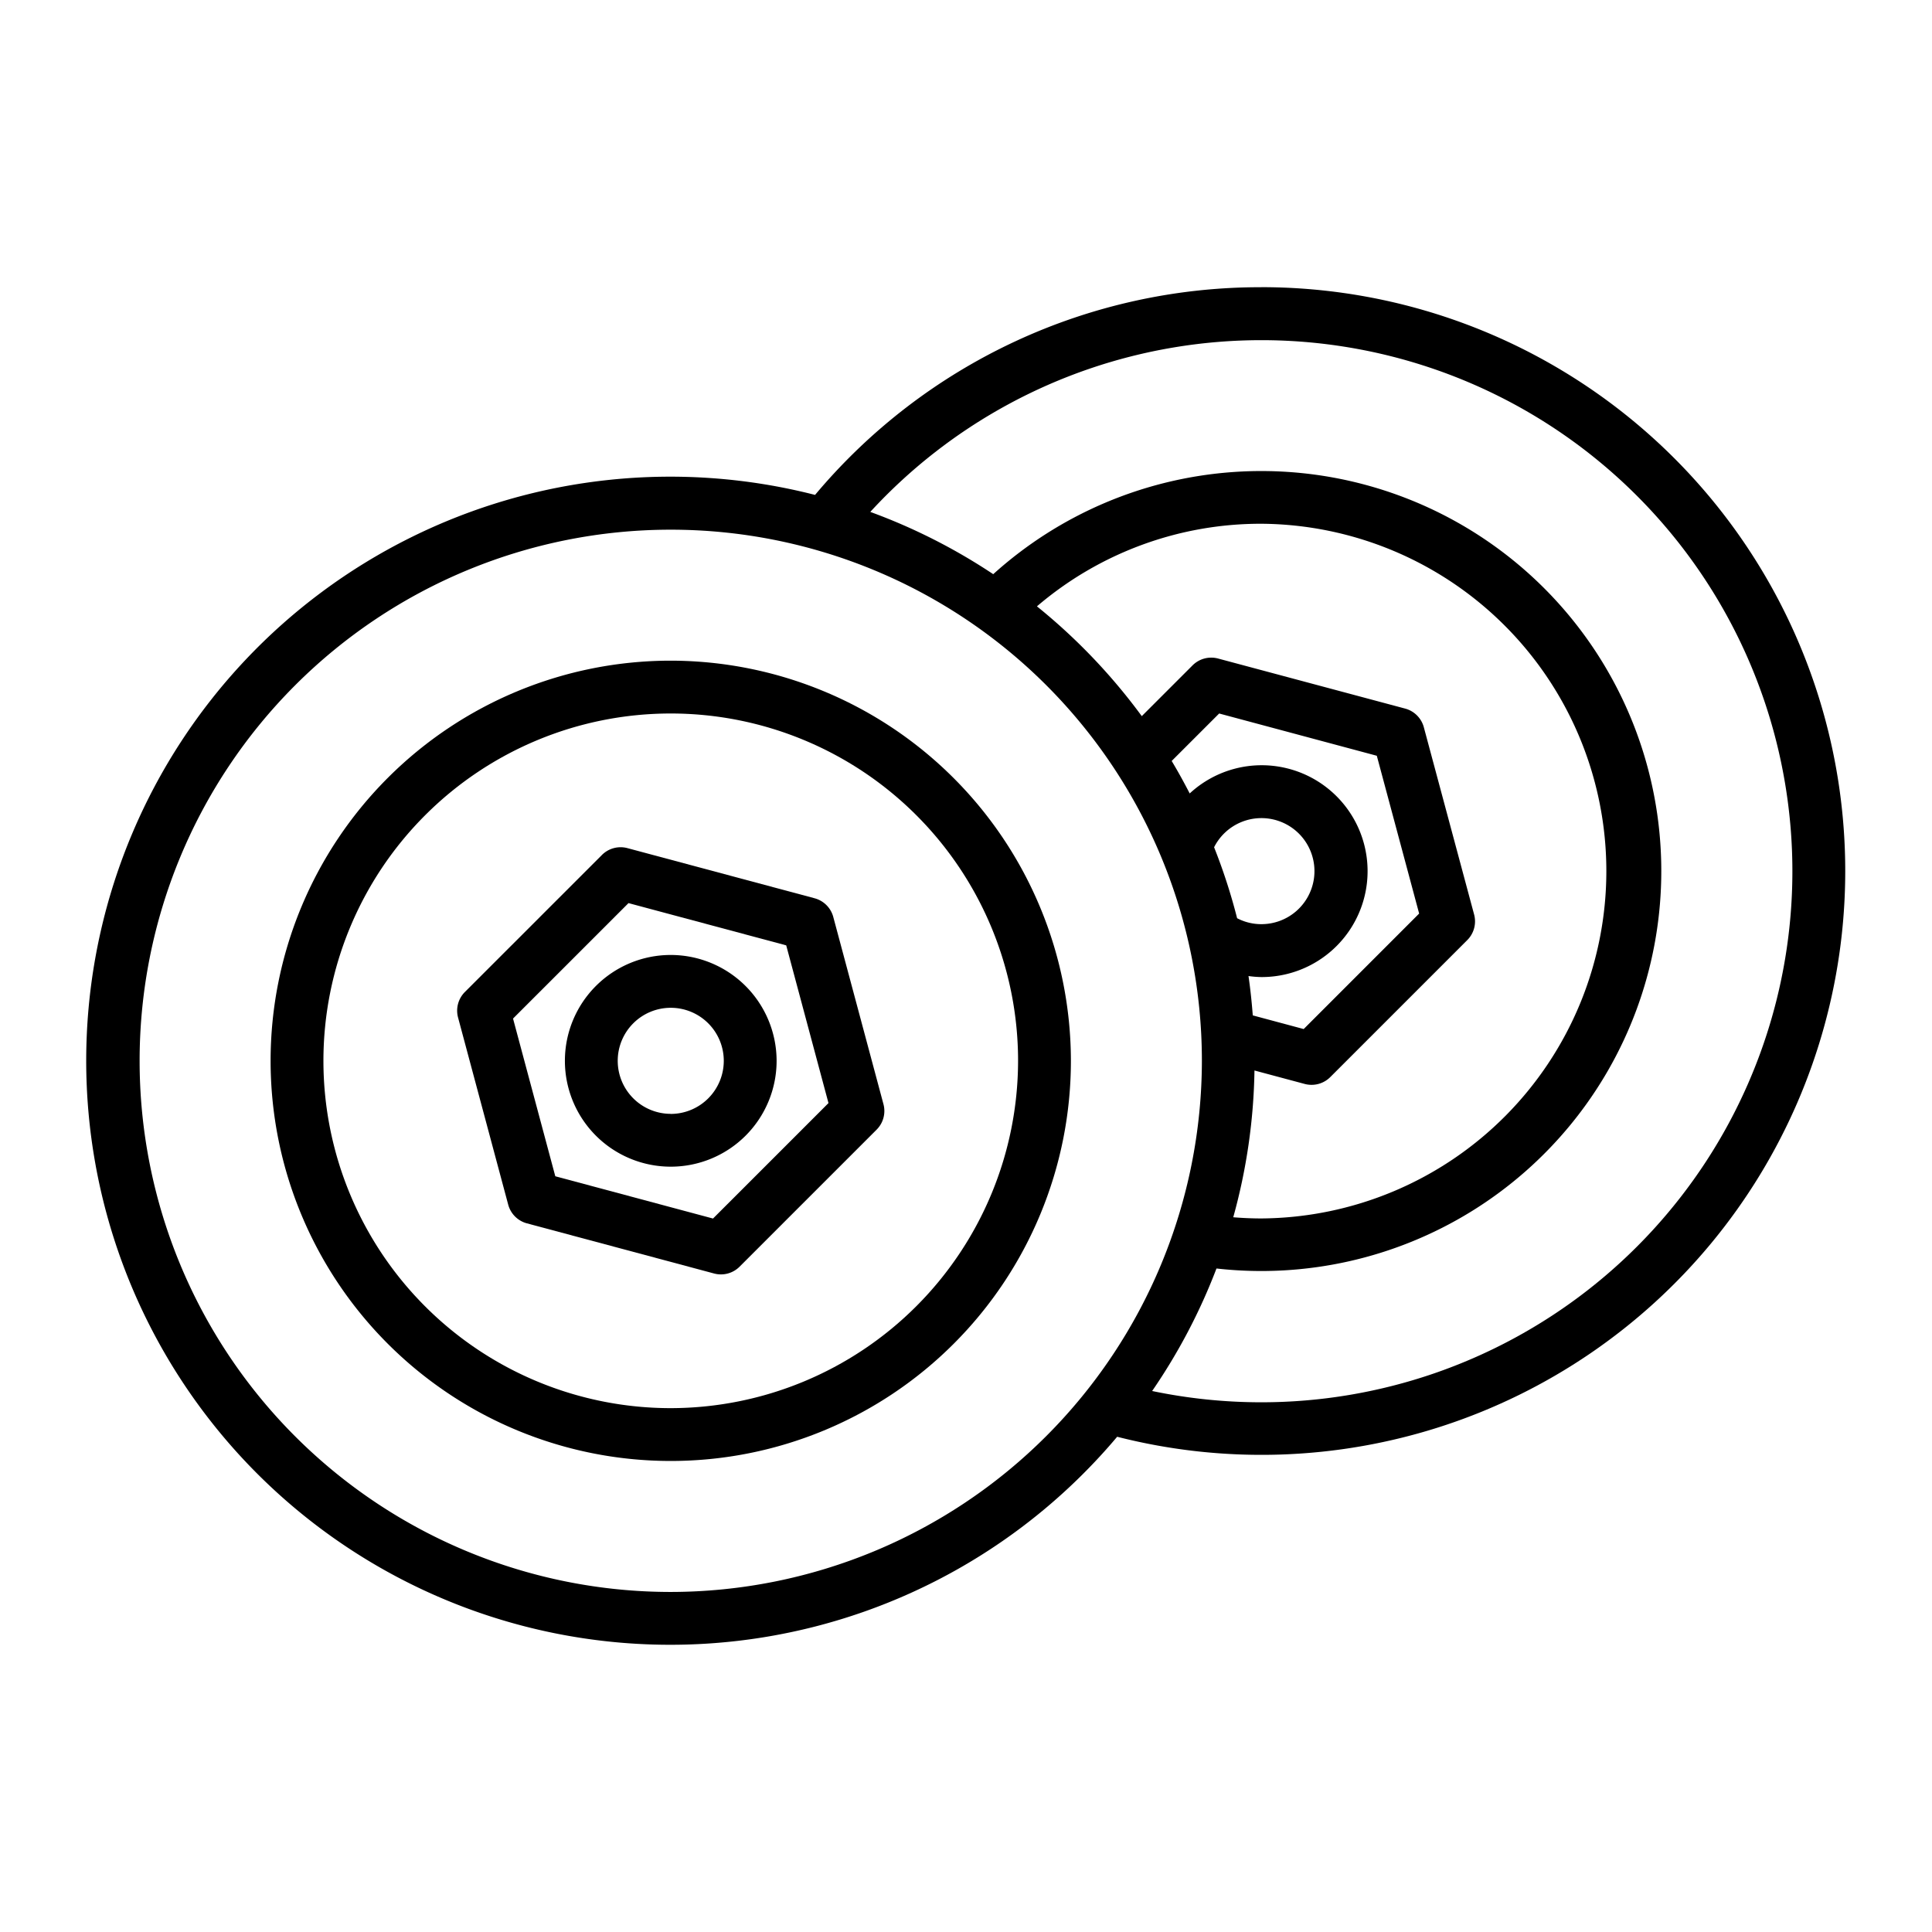 <?xml version="1.0" encoding="UTF-8"?> <svg xmlns="http://www.w3.org/2000/svg" height="512" viewBox="0 0 128 128" width="512"><g><path d="m44.439 43.771a26.511 26.511 0 1 0 26.511 26.511 26.541 26.541 0 0 0 -26.511-26.511zm0 49.522a23.011 23.011 0 1 1 23.011-23.011 23.037 23.037 0 0 1 -23.011 23.011z"></path><path d="m55.207 60.751a1.752 1.752 0 0 0 -1.237-1.238l-12.4-3.322a1.75 1.75 0 0 0 -1.691.453l-9.079 9.078a1.751 1.751 0 0 0 -.453 1.69l3.323 12.4a1.754 1.754 0 0 0 1.238 1.238l12.4 3.322a1.746 1.746 0 0 0 1.692-.452l9.078-9.078a1.747 1.747 0 0 0 .453-1.69zm-7.968 19.98-10.449-2.8-2.8-10.449 7.65-7.649 10.449 2.8 2.8 10.449z"></path><path d="m44.439 63.269a7.013 7.013 0 1 0 7.013 7.013 7.021 7.021 0 0 0 -7.013-7.013zm0 10.526a3.513 3.513 0 1 1 3.513-3.513 3.517 3.517 0 0 1 -3.513 3.518z"></path><path d="m83.563 19.029a38.472 38.472 0 0 0 -29.563 13.76 38.695 38.695 0 1 0 20.015 62.4 38.681 38.681 0 1 0 9.553-76.163zm-39.124 86.442a35.189 35.189 0 1 1 35.189-35.189 35.229 35.229 0 0 1 -35.189 35.189zm36-49.343a3.513 3.513 0 1 1 3.128 5.1 3.442 3.442 0 0 1 -1.605-.394 38.3 38.3 0 0 0 -1.527-4.706zm3.128 8.605a7.017 7.017 0 1 0 -4.746-12.165c-.377-.73-.772-1.45-1.194-2.152l3.146-3.145 10.444 2.8 2.805 10.455-7.65 7.651-3.372-.905c-.068-.877-.159-1.747-.284-2.606a7.008 7.008 0 0 0 .847.067zm-.451 6.191 3.327.891a1.753 1.753 0 0 0 1.689-.453l9.08-9.08a1.751 1.751 0 0 0 .453-1.69l-3.332-12.408a1.752 1.752 0 0 0 -1.233-1.237l-12.4-3.318a1.752 1.752 0 0 0 -1.69.453l-3.364 3.364a39 39 0 0 0 -6.946-7.274 22.806 22.806 0 0 1 14.863-5.472 23.013 23.013 0 0 1 0 46.025c-.625 0-1.244-.028-1.857-.078a38.535 38.535 0 0 0 1.406-9.723zm.451 21.981a35.4 35.4 0 0 1 -7.235-.747 38.638 38.638 0 0 0 4.263-8.117 26.5 26.5 0 1 0 -14.791-46 38.62 38.62 0 0 0 -8.145-4.126 35.184 35.184 0 1 1 25.904 58.99z"></path></g></svg> 